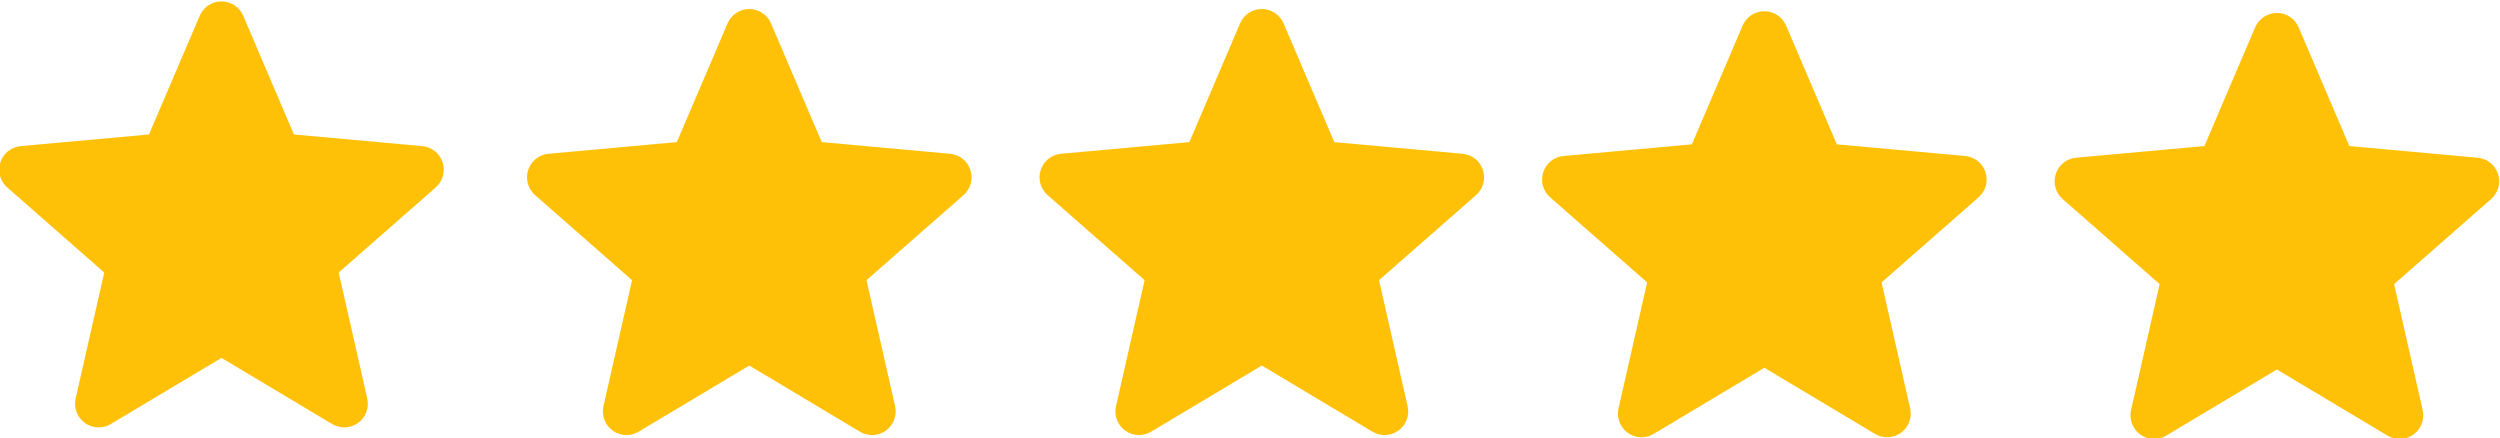 <?xml version="1.0" encoding="UTF-8"?> <!-- Creator: CorelDRAW 2019 (64-Bit) --> <svg xmlns="http://www.w3.org/2000/svg" xmlns:xlink="http://www.w3.org/1999/xlink" xml:space="preserve" width="1717px" height="301px" style="shape-rendering:geometricPrecision; text-rendering:geometricPrecision; image-rendering:optimizeQuality; fill-rule:evenodd; clip-rule:evenodd" viewBox="0 0 1717 300.57"> <defs> <style type="text/css"> <![CDATA[ .fil0 {fill:#FFC107} ]]> </style> </defs> <g id="Слой_x0020_1">  <path class="fil0" d="M303.97 111.3c-2,-6.18 -7.48,-10.57 -13.97,-11.16l-88.13 -8 -34.84 -81.56c-2.57,-5.98 -8.43,-9.85 -14.93,-9.85 -6.5,0 -12.35,3.87 -14.92,9.86l-34.85 81.55 -88.14 8c-6.48,0.6 -11.95,4.98 -13.96,11.16 -2.01,6.19 -0.15,12.97 4.75,17.24l66.61 58.42 -19.64 86.53c-1.44,6.37 1.03,12.94 6.31,16.76 2.84,2.05 6.16,3.09 9.5,3.09 2.89,0 5.76,-0.78 8.32,-2.32l76.02 -45.43 75.99 45.43c5.57,3.35 12.58,3.05 17.84,-0.77 5.28,-3.83 7.75,-10.41 6.31,-16.76l-19.64 -86.53 66.61 -58.4c4.91,-4.29 6.78,-11.07 4.77,-17.26l0 0 -0.01 0zm362.51 5.25c-2,-6.18 -7.48,-10.57 -13.97,-11.15l-88.13 -8.01 -34.85 -81.56c-2.57,-5.98 -8.42,-9.85 -14.92,-9.85 -6.5,0 -12.35,3.87 -14.92,9.86l-34.85 81.55 -88.14 8.01c-6.48,0.6 -11.95,4.97 -13.96,11.16 -2.01,6.18 -0.15,12.96 4.75,17.23l66.61 58.43 -19.64 86.52c-1.44,6.37 1.03,12.95 6.31,16.76 2.83,2.05 6.15,3.09 9.5,3.09 2.89,0 5.75,-0.77 8.32,-2.31l76.02 -45.44 75.99 45.44c5.56,3.34 12.57,3.04 17.84,-0.78 5.28,-3.83 7.75,-10.41 6.31,-16.76l-19.64 -86.52 66.61 -58.41c4.9,-4.29 6.77,-11.06 4.76,-17.25l0 -0.01 0 0zm697.15 1.53c-2,-6.19 -7.48,-10.58 -13.98,-11.16l-88.12 -8 -34.85 -81.57c-2.57,-5.98 -8.42,-9.85 -14.92,-9.85 -6.51,0 -12.36,3.87 -14.93,9.86l-34.85 81.56 -88.14 8c-6.48,0.59 -11.94,4.97 -13.95,11.16 -2.02,6.18 -0.16,12.96 4.74,17.24l66.62 58.42 -19.65 86.53c-1.43,6.36 1.03,12.93 6.31,16.75 2.84,2.05 6.16,3.1 9.51,3.1 2.89,0 5.75,-0.79 8.32,-2.32l76.02 -45.44 75.99 45.44c5.56,3.34 12.57,3.04 17.84,-0.78 5.28,-3.83 7.74,-10.41 6.31,-16.75l-19.65 -86.53 66.62 -58.41c4.9,-4.29 6.77,-11.06 4.76,-17.25l0 0 0 0zm-345.15 -1.53c-1.99,-6.18 -7.47,-10.57 -13.96,-11.15l-88.13 -8.01 -34.85 -81.56c-2.57,-5.98 -8.42,-9.85 -14.92,-9.85 -6.51,0 -12.36,3.87 -14.92,9.86l-34.85 81.55 -88.15 8.01c-6.47,0.6 -11.95,4.97 -13.95,11.16 -2.01,6.18 -0.16,12.96 4.74,17.23l66.62 58.43 -19.65 86.52c-1.44,6.37 1.03,12.95 6.31,16.76 2.84,2.05 6.16,3.09 9.51,3.09 2.88,0 5.75,-0.77 8.32,-2.31l76.02 -45.44 75.99 45.44c5.56,3.34 12.57,3.04 17.83,-0.78 5.29,-3.83 7.75,-10.41 6.31,-16.76l-19.64 -86.52 66.62 -58.41c4.9,-4.29 6.77,-11.06 4.75,-17.25l0 -0.01 0 0zm697.15 2.71c-2,-6.19 -7.48,-10.58 -13.97,-11.16l-88.13 -8 -34.85 -81.57c-2.56,-5.98 -8.42,-9.85 -14.92,-9.85 -6.5,0 -12.35,3.87 -14.92,9.86l-34.85 81.56 -88.14 8c-6.48,0.6 -11.95,4.97 -13.96,11.16 -2.01,6.18 -0.15,12.96 4.74,17.24l66.62 58.42 -19.65 86.53c-1.43,6.36 1.04,12.93 6.32,16.75 2.84,2.05 6.16,3.1 9.5,3.1 2.89,0 5.75,-0.78 8.32,-2.32l76.02 -45.43 75.99 45.43c5.56,3.34 12.57,3.04 17.84,-0.78 5.28,-3.83 7.75,-10.41 6.31,-16.75l-19.64 -86.53 66.61 -58.41c4.9,-4.29 6.77,-11.06 4.76,-17.25l0 0 0 0z"></path> </g> </svg> 